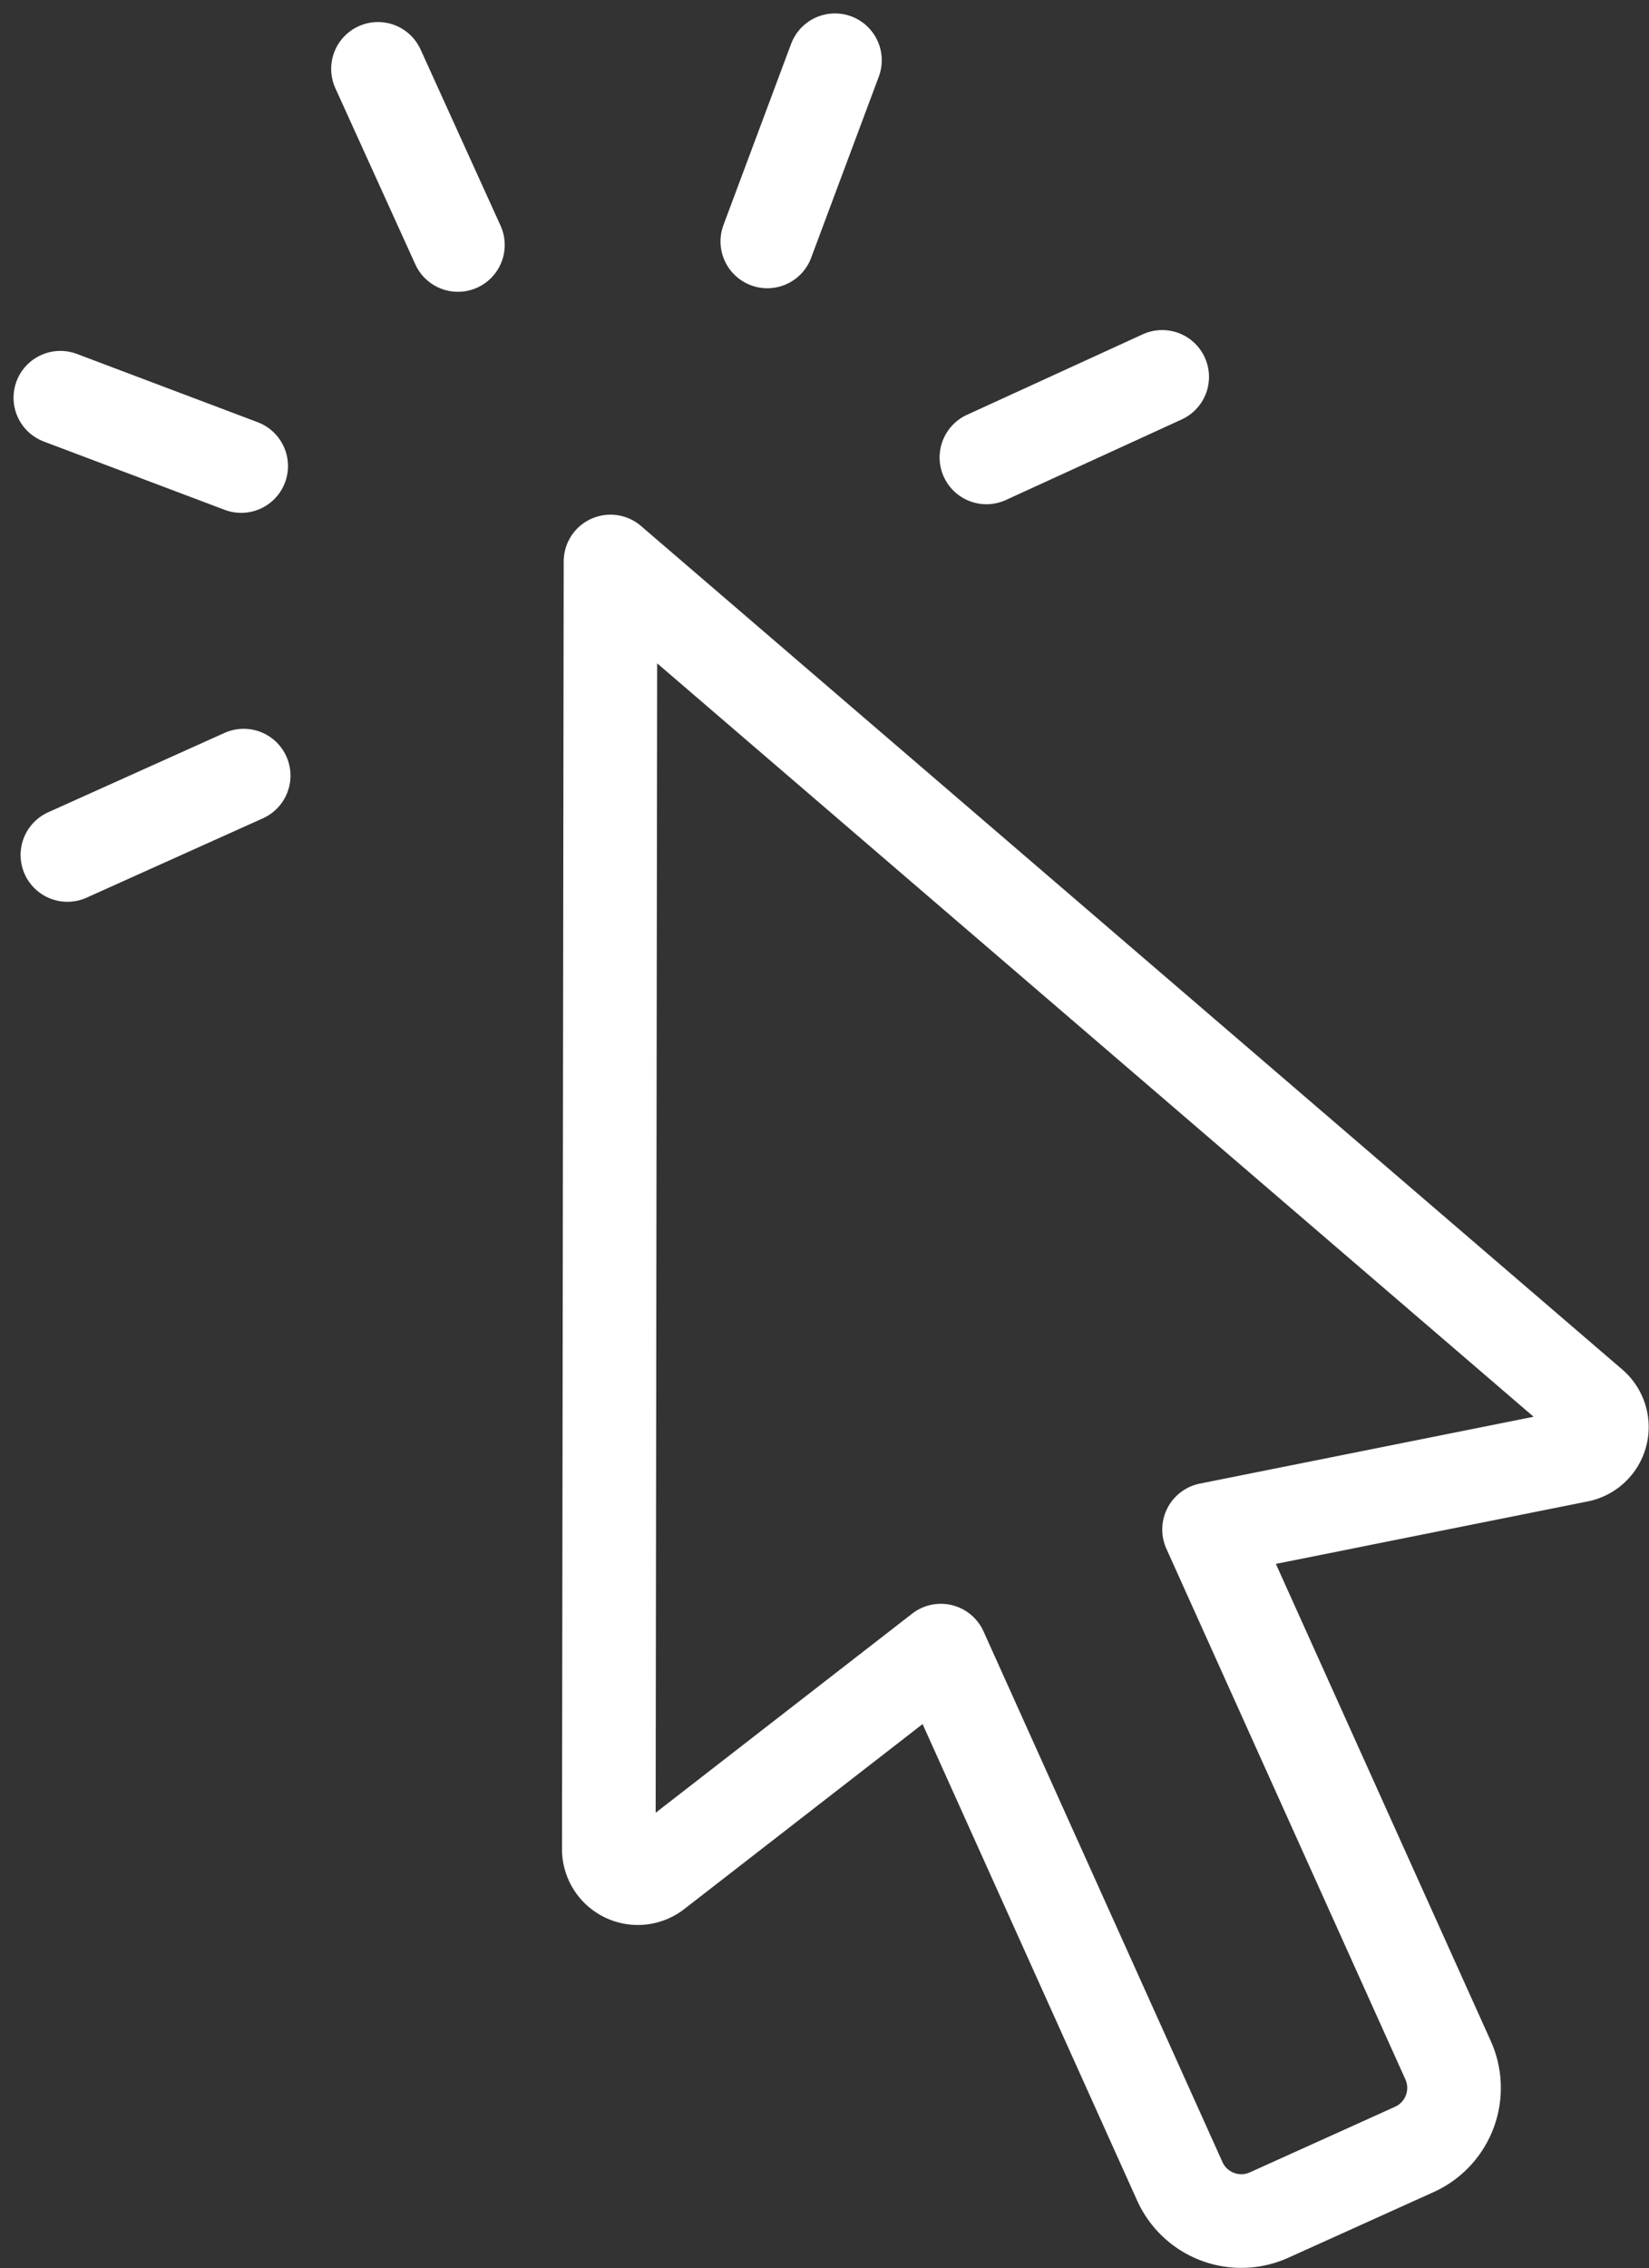 <svg xmlns="http://www.w3.org/2000/svg" width="26.425" height="36.331" viewBox="0 0 26.425 36.331">
  <rect x="0" y="0" width="26.425" height="36.331" fill="#333333" stroke="none"/>
  <g id="Group_25648" data-name="Group 25648" transform="translate(-142.348 -889.535)">
    <g id="Group_25457" data-name="Group 25457" transform="translate(143.315 890.5)">
      <g id="Group_25461" data-name="Group 25461">
        <line id="Line_516" data-name="Line 516" x1="2.825" y2="1.271" transform="translate(0.113 11.459)" fill="none" stroke="#fff" stroke-linecap="round" stroke-linejoin="round" stroke-width="1.5"/>
        <line id="Line_517" data-name="Line 517" x1="2.898" y1="1.094" transform="translate(0 5.406)" fill="none" stroke="#fff" stroke-linecap="round" stroke-linejoin="round" stroke-width="1.5"/>
        <line id="Line_518" data-name="Line 518" x1="1.281" y1="2.821" transform="translate(5.09 0.138)" fill="none" stroke="#fff" stroke-linecap="round" stroke-linejoin="round" stroke-width="1.5"/>
        <line id="Line_519" data-name="Line 519" y1="2.902" x2="1.084" transform="translate(11.329)" fill="none" stroke="#fff" stroke-linecap="round" stroke-linejoin="round" stroke-width="1.5"/>
      </g>
    </g>
    <line id="Line_520" data-name="Line 520" y1="1.29" x2="2.817" transform="translate(158.155 895.572)" fill="none" stroke="#fff" stroke-linecap="round" stroke-linejoin="round" stroke-width="1.5"/>
    <g id="Group_25459" data-name="Group 25459" transform="translate(152.103 898.529)">
      <g id="Group_25460" data-name="Group 25460">
        <path id="Path_49086" data-name="Path 49086" d="M400.9,369.46l-15.724-13.511-.027,20.624a.465.465,0,0,0,.751.368l4.57-3.546,3.829,8.5a1.081,1.081,0,0,0,1.431.541l1.163-.525,1.164-.526a1.081,1.081,0,0,0,.541-1.43l-3.83-8.5,5.919-1.185A.465.465,0,0,0,400.9,369.46Z" transform="translate(-385.148 -355.949)" fill="none" stroke="#fff" stroke-linecap="round" stroke-linejoin="round" stroke-width="1.5"/>
      </g>
    </g>
  </g>
</svg>
